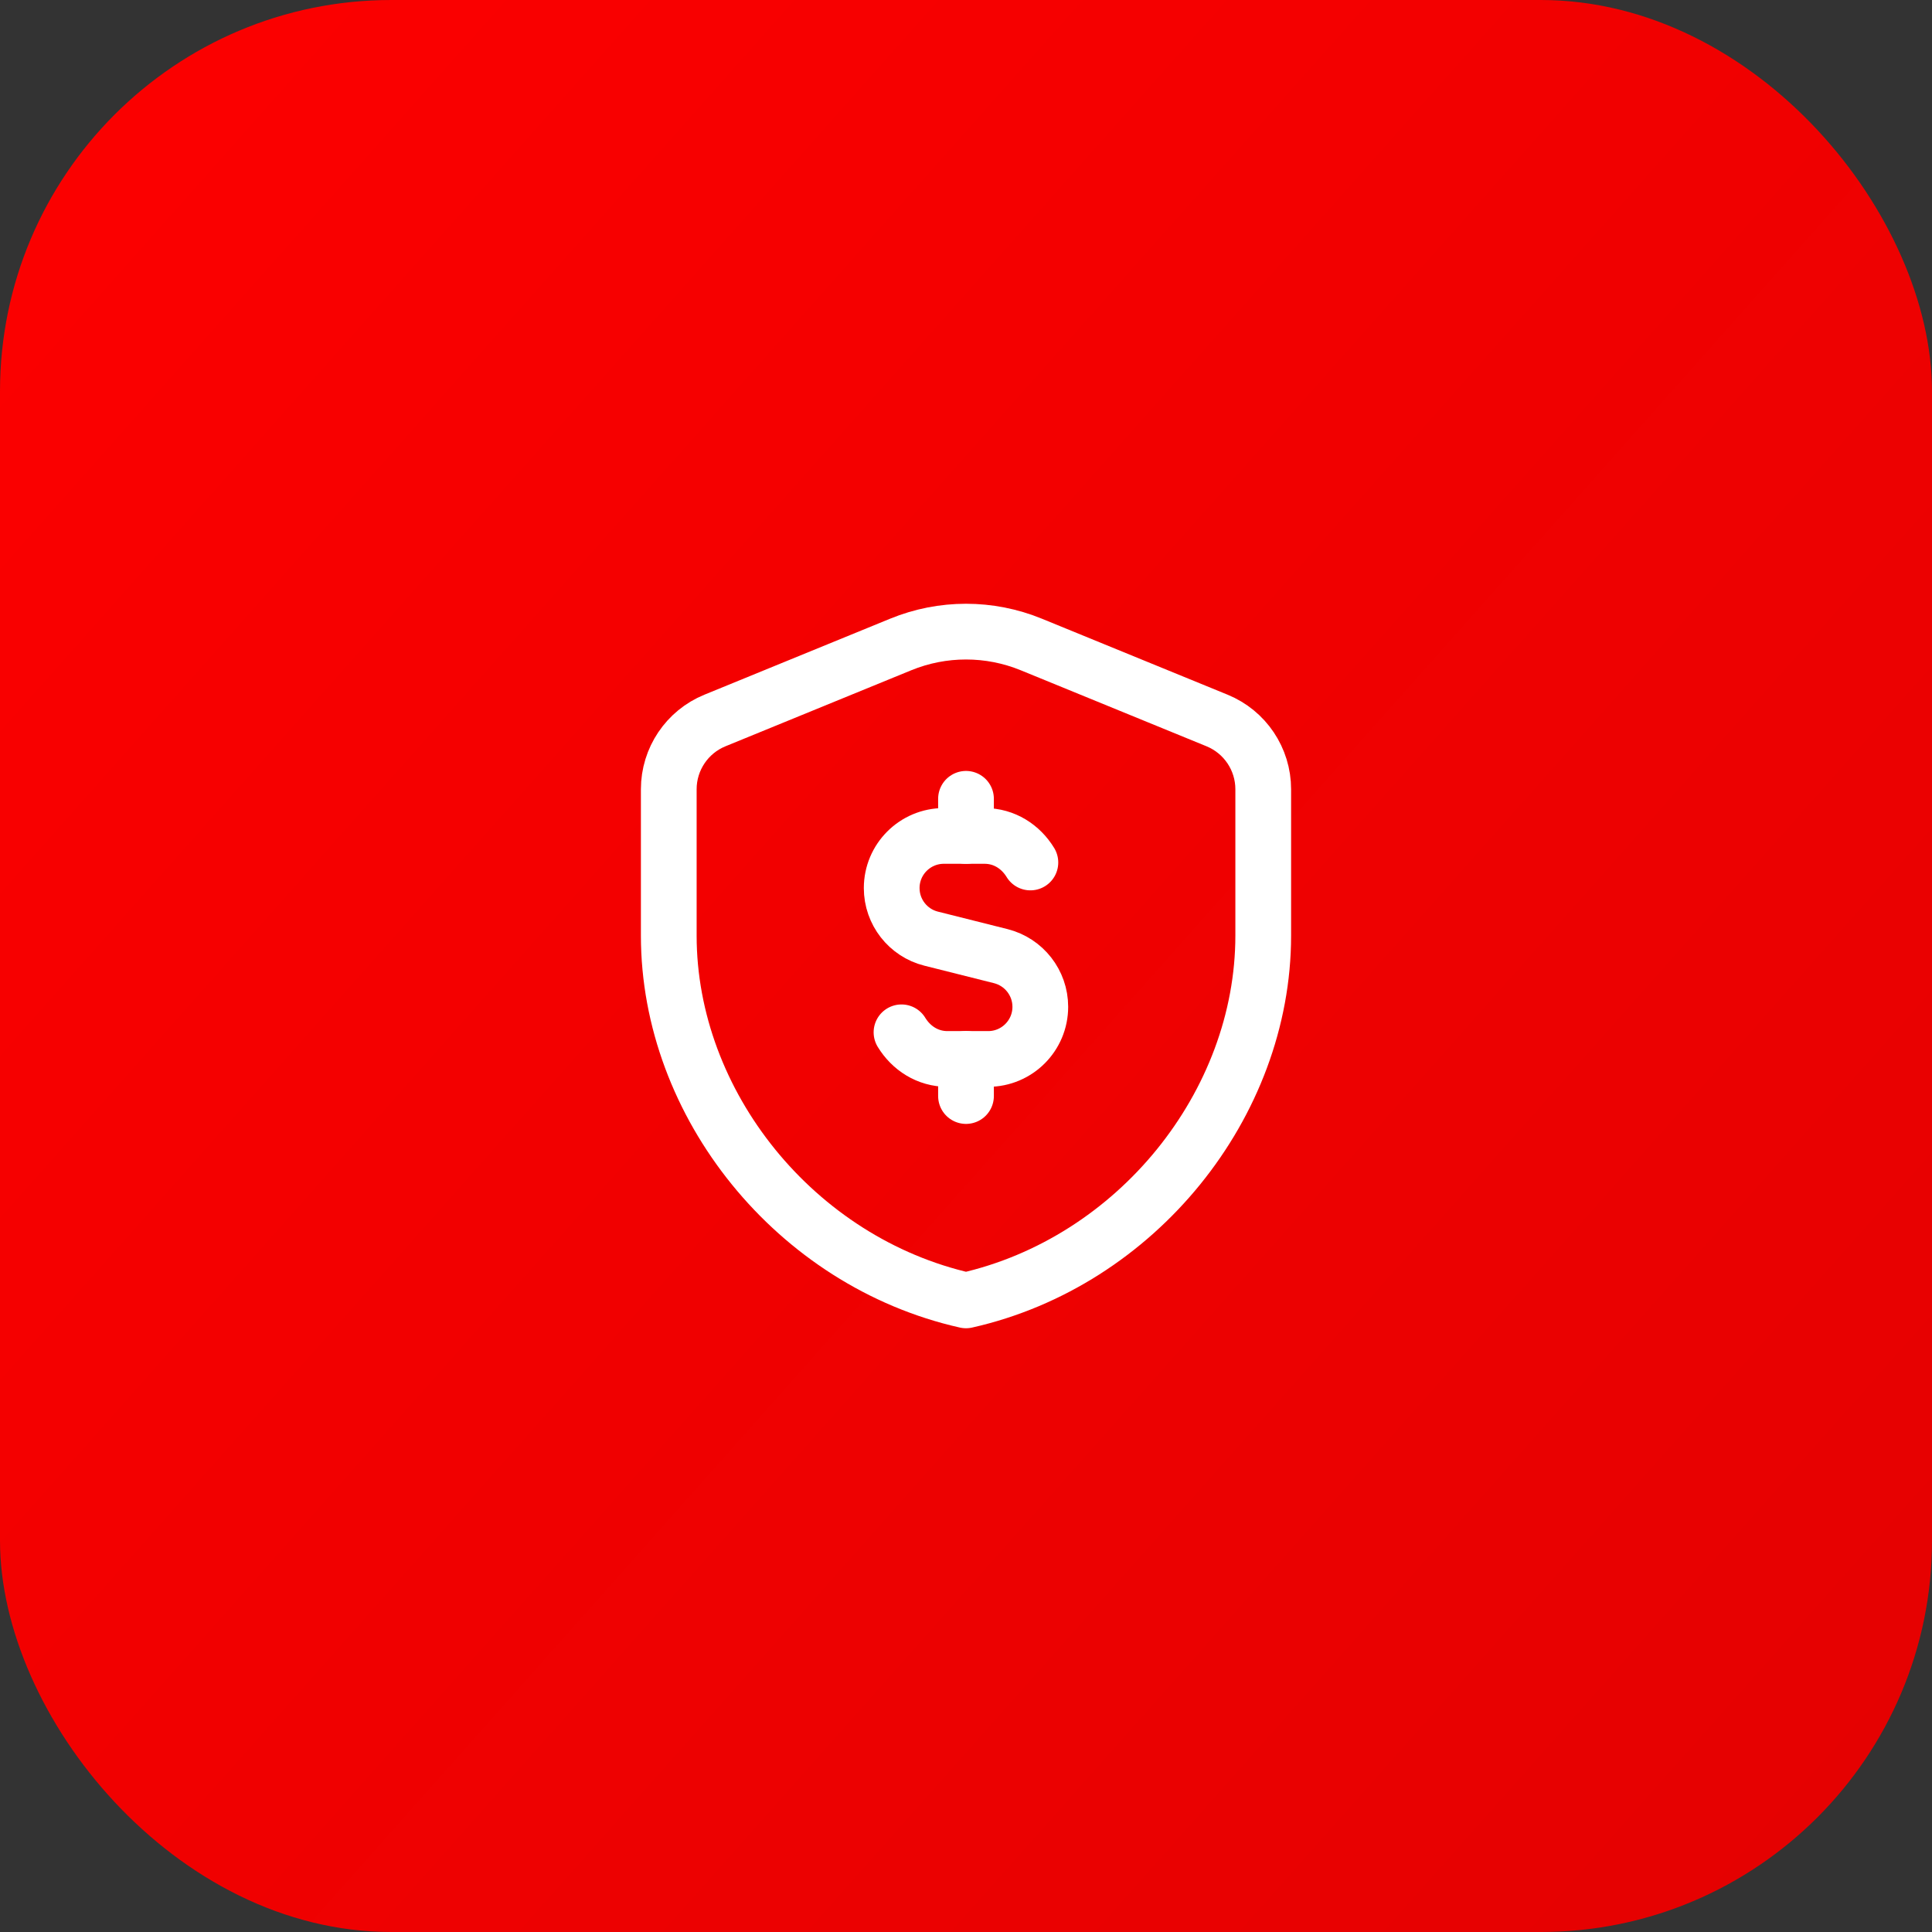 <?xml version="1.0" encoding="UTF-8"?> <svg xmlns="http://www.w3.org/2000/svg" width="52" height="52" viewBox="0 0 52 52" fill="none"><rect x="0" y="0" width="52" height="52" fill="#333333" stroke="none"/> <rect width="52" height="52" rx="10.532" fill="url(#paint0_linear_1_799)"></rect> <path fill-rule="evenodd" clip-rule="evenodd" d="M34 25.182C34 29.723 30.587 33.969 26 35C21.413 33.969 18 29.723 18 25.182V21.243C18 20.431 18.491 19.699 19.243 19.392L24.243 17.346C25.369 16.885 26.631 16.885 27.757 17.346L32.757 19.392C33.509 19.7 34 20.431 34 21.243V25.182V25.182Z" stroke="white" stroke-width="1.5" stroke-linecap="round" stroke-linejoin="round"></path> <path d="M26 22.5V21.5" stroke="white" stroke-width="1.5" stroke-linecap="round" stroke-linejoin="round"></path> <path d="M26 28.5V29.5" stroke="white" stroke-width="1.5" stroke-linecap="round" stroke-linejoin="round"></path> <path d="M24.264 27.785C24.523 28.209 24.965 28.502 25.5 28.502H26H26.596C27.372 28.502 28 27.873 28 27.098C28 26.454 27.561 25.893 26.937 25.735L25.062 25.264C24.439 25.108 24 24.547 24 23.903C24 23.127 24.629 22.499 25.404 22.499H26H26.5C27.033 22.499 27.475 22.791 27.733 23.214" stroke="white" stroke-width="1.5" stroke-linecap="round" stroke-linejoin="round"></path> <defs> <linearGradient id="paint0_linear_1_799" x1="-7.704" y1="-1.27549e-07" x2="61.63" y2="61.63" gradientUnits="userSpaceOnUse"> <stop stop-color="#FF0000"></stop> <stop offset="1" stop-color="#DF0101"></stop> </linearGradient> </defs> </svg> 